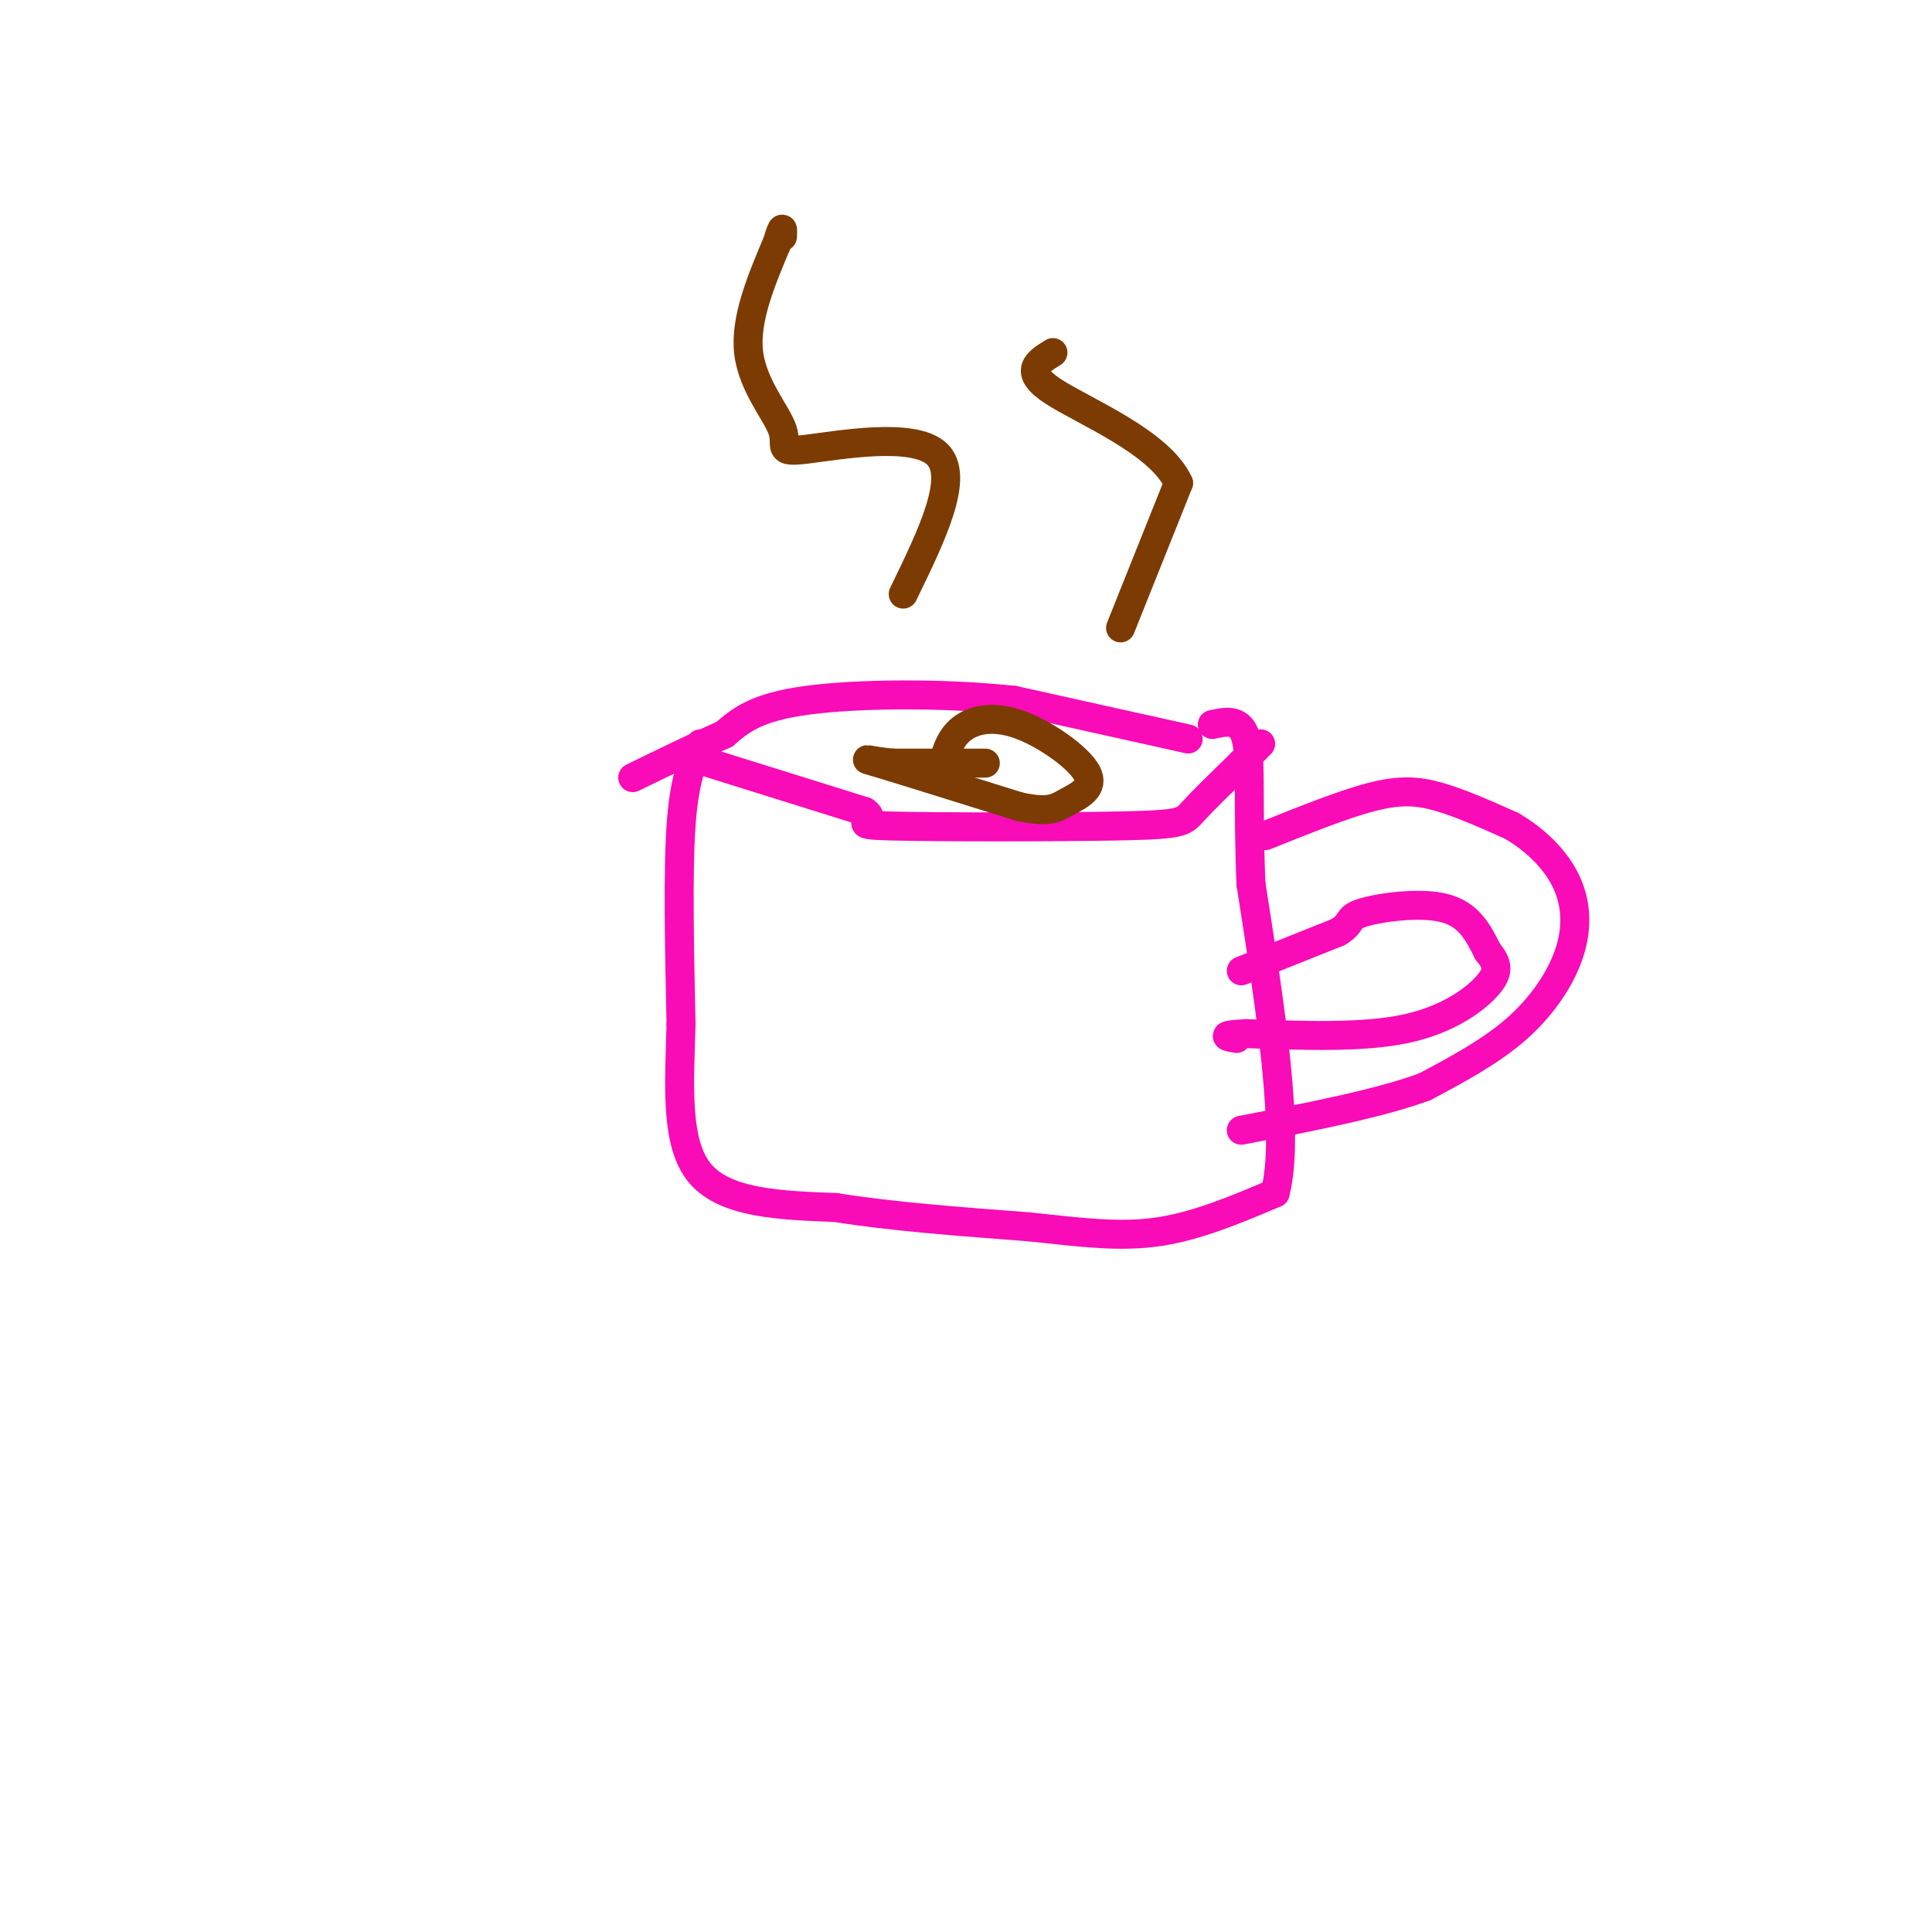 <svg viewBox='0 0 400 400' version='1.1' xmlns='http://www.w3.org/2000/svg' xmlns:xlink='http://www.w3.org/1999/xlink'><g fill='none' stroke='rgb(249,11,183)' stroke-width='6' stroke-linecap='round' stroke-linejoin='round'><path d='M145,154c-1.667,3.667 -3.333,7.333 -4,17c-0.667,9.667 -0.333,25.333 0,41'/><path d='M141,212c-0.356,12.956 -1.244,24.844 4,31c5.244,6.156 16.622,6.578 28,7'/><path d='M173,250c11.333,1.833 25.667,2.917 40,4'/><path d='M213,254c11.156,1.200 19.044,2.200 27,1c7.956,-1.200 15.978,-4.600 24,-8'/><path d='M264,247c3.167,-12.000 -0.917,-38.000 -5,-64'/><path d='M259,183c-0.689,-16.489 0.089,-25.711 -1,-30c-1.089,-4.289 -4.044,-3.644 -7,-3'/><path d='M147,158c0.000,0.000 32.000,10.000 32,10'/><path d='M179,168c3.381,2.211 -4.166,2.737 5,3c9.166,0.263 35.045,0.263 48,0c12.955,-0.263 12.987,-0.789 15,-3c2.013,-2.211 6.006,-6.105 10,-10'/><path d='M257,158c2.333,-2.333 3.167,-3.167 4,-4'/><path d='M246,153c0.000,0.000 -36.000,-8.000 -36,-8'/><path d='M210,145c-14.400,-1.556 -32.400,-1.444 -43,0c-10.600,1.444 -13.800,4.222 -17,7'/><path d='M150,152c-6.000,2.667 -12.500,5.833 -19,9'/><path d='M262,173c8.067,-3.244 16.133,-6.489 22,-8c5.867,-1.511 9.533,-1.289 14,0c4.467,1.289 9.733,3.644 15,6'/><path d='M313,171c4.636,2.727 8.727,6.545 11,11c2.273,4.455 2.727,9.545 1,15c-1.727,5.455 -5.636,11.273 -11,16c-5.364,4.727 -12.182,8.364 -19,12'/><path d='M295,225c-9.500,3.500 -23.750,6.250 -38,9'/><path d='M257,201c0.000,0.000 20.000,-8.000 20,-8'/><path d='M277,193c3.321,-1.976 1.625,-2.917 5,-4c3.375,-1.083 11.821,-2.310 17,-1c5.179,1.310 7.089,5.155 9,9'/><path d='M308,197c2.012,2.452 2.542,4.083 0,7c-2.542,2.917 -8.155,7.119 -17,9c-8.845,1.881 -20.923,1.440 -33,1'/><path d='M258,214c-5.833,0.333 -3.917,0.667 -2,1'/></g>
<g fill='none' stroke='rgb(124,59,2)' stroke-width='6' stroke-linecap='round' stroke-linejoin='round'><path d='M204,158c0.000,0.000 -19.000,0.000 -19,0'/><path d='M185,158c-4.911,-0.400 -7.689,-1.400 -3,0c4.689,1.400 16.844,5.200 29,9'/><path d='M211,167c6.329,1.370 7.652,0.295 10,-1c2.348,-1.295 5.722,-2.811 4,-6c-1.722,-3.189 -8.541,-8.051 -14,-10c-5.459,-1.949 -9.560,-0.985 -12,1c-2.440,1.985 -3.220,4.993 -4,8'/><path d='M195,159c-1.167,1.667 -2.083,1.833 -3,2'/><path d='M187,123c5.930,-12.174 11.860,-24.348 7,-29c-4.860,-4.652 -20.509,-1.783 -27,-1c-6.491,0.783 -3.825,-0.520 -5,-4c-1.175,-3.480 -6.193,-9.137 -7,-16c-0.807,-6.863 2.596,-14.931 6,-23'/><path d='M161,50c1.167,-4.000 1.083,-2.500 1,-1'/><path d='M232,130c0.000,0.000 12.000,-30.000 12,-30'/><path d='M244,100c-3.911,-8.533 -19.689,-14.867 -26,-19c-6.311,-4.133 -3.156,-6.067 0,-8'/></g>
</svg>